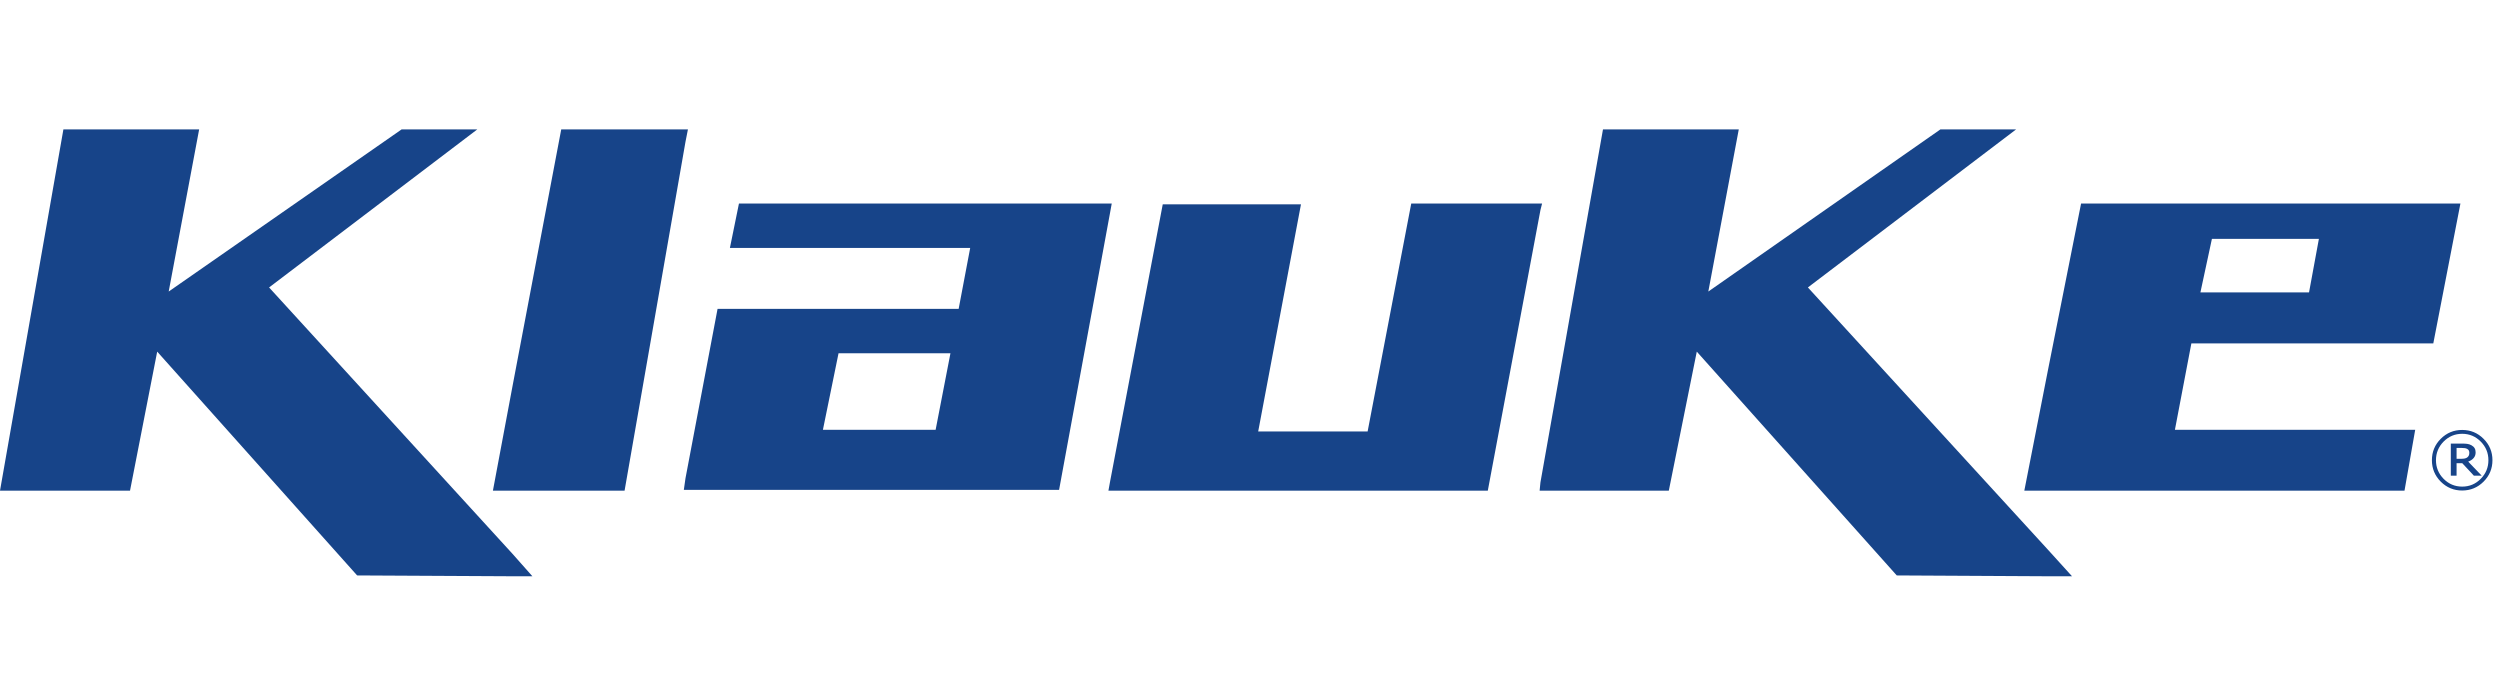 <?xml version="1.0" encoding="UTF-8"?>
<svg version="1.1" viewBox="0 0 140 39" xmlns="http://www.w3.org/2000/svg">
<title>Klauke</title>
<g fill="none" fill-rule="evenodd">
<g transform="translate(0 7)" fill="#174489">
<polyline points="31.429 0.248 28.709 14.581 27.603 20.478 34.976 20.478 38.387 0.941 38.524 0.248 31.429 0.248"/>
<polyline points="22.488 0.248 9.447 9.326 11.152 0.248 3.55 0.248 0 20.478 7.281 20.478 8.803 12.691 19.999 25.224 28.71 25.271 29.814 25.271 28.71 24.025 15.069 9.097 26.726 0.248 22.488 0.248"/>
<polyline points="86.357 4.396 79.03 4.396 76.587 17.161 70.459 17.161 72.855 4.441 65.114 4.441 62.164 19.97 62.072 20.477 83.317 20.477 86.265 4.763 86.357 4.396"/>
<g transform="translate(85.921)">
<path d="m30.62 4.396-1.842 9.262-1.337 6.82h21.29l0.599-3.409h-13.456l0.922-4.84h13.548l1.519-7.833h-21.243zm13.317 1.981-0.552 2.996h-6.083l0.644-2.996h5.991z"/>
<polyline points="22.739 0.248 9.745 9.326 11.45 0.248 3.846 0.248 0.343 20.018 0.298 20.478 7.532 20.478 9.099 12.691 20.297 25.224 28.775 25.271 30.112 25.271 28.775 23.796 15.321 9.097 26.978 0.248 22.739 0.248"/>
</g>
<path d="m62.257 4.396h-20.875l-0.507 2.489h13.456l-0.646 3.41h-13.501l-1.797 9.492-0.092 0.646h21.014l2.857-15.53 0.092-0.507zm-9.862 12.673h-6.312l0.875-4.286h6.267l-0.83 4.286z"/>
<path d="m139.08 17.574c-0.331-0.333-0.73-0.497-1.198-0.497-0.468 0-0.868 0.164-1.2 0.497-0.331 0.331-0.495 0.73-0.495 1.198 0 0.468 0.165 0.867 0.495 1.2 0.333 0.331 0.732 0.497 1.2 0.497 0.468-0.002 0.867-0.166 1.198-0.497 0.333-0.334 0.497-0.732 0.497-1.2 0-0.468-0.164-0.867-0.497-1.198m-0.16 2.241c-0.286 0.29-0.632 0.435-1.038 0.435s-0.752-0.145-1.04-0.435c-0.286-0.29-0.428-0.638-0.428-1.043 0-0.405 0.143-0.754 0.428-1.044 0.288-0.29 0.635-0.435 1.04-0.435s0.752 0.145 1.038 0.435c0.288 0.29 0.431 0.638 0.431 1.044 0 0.405-0.143 0.754-0.431 1.043"/>
<path d="m138.22 18.851c0.129-0.049 0.231-0.116 0.303-0.2 0.075-0.086 0.112-0.192 0.112-0.317 0-0.096-0.02-0.176-0.059-0.239-0.037-0.063-0.098-0.118-0.18-0.163-0.076-0.039-0.154-0.066-0.235-0.076-0.08-0.01-0.182-0.016-0.303-0.016h-0.613v1.796h0.323v-0.697h0.319l0.648 0.697h0.438l-0.754-0.785zm-0.192-0.176c-0.059 0.012-0.129 0.018-0.209 0.018h-0.251v-0.607h0.294c0.068 0 0.125 0.004 0.172 0.01 0.045 0.008 0.088 0.022 0.129 0.043 0.043 0.024 0.075 0.055 0.092 0.09 0.017 0.037 0.027 0.08 0.027 0.128 0 0.059-0.008 0.107-0.026 0.146-0.015 0.039-0.043 0.075-0.084 0.108-0.037 0.03-0.086 0.051-0.145 0.065z"/>
</g>
</g>
</svg>

